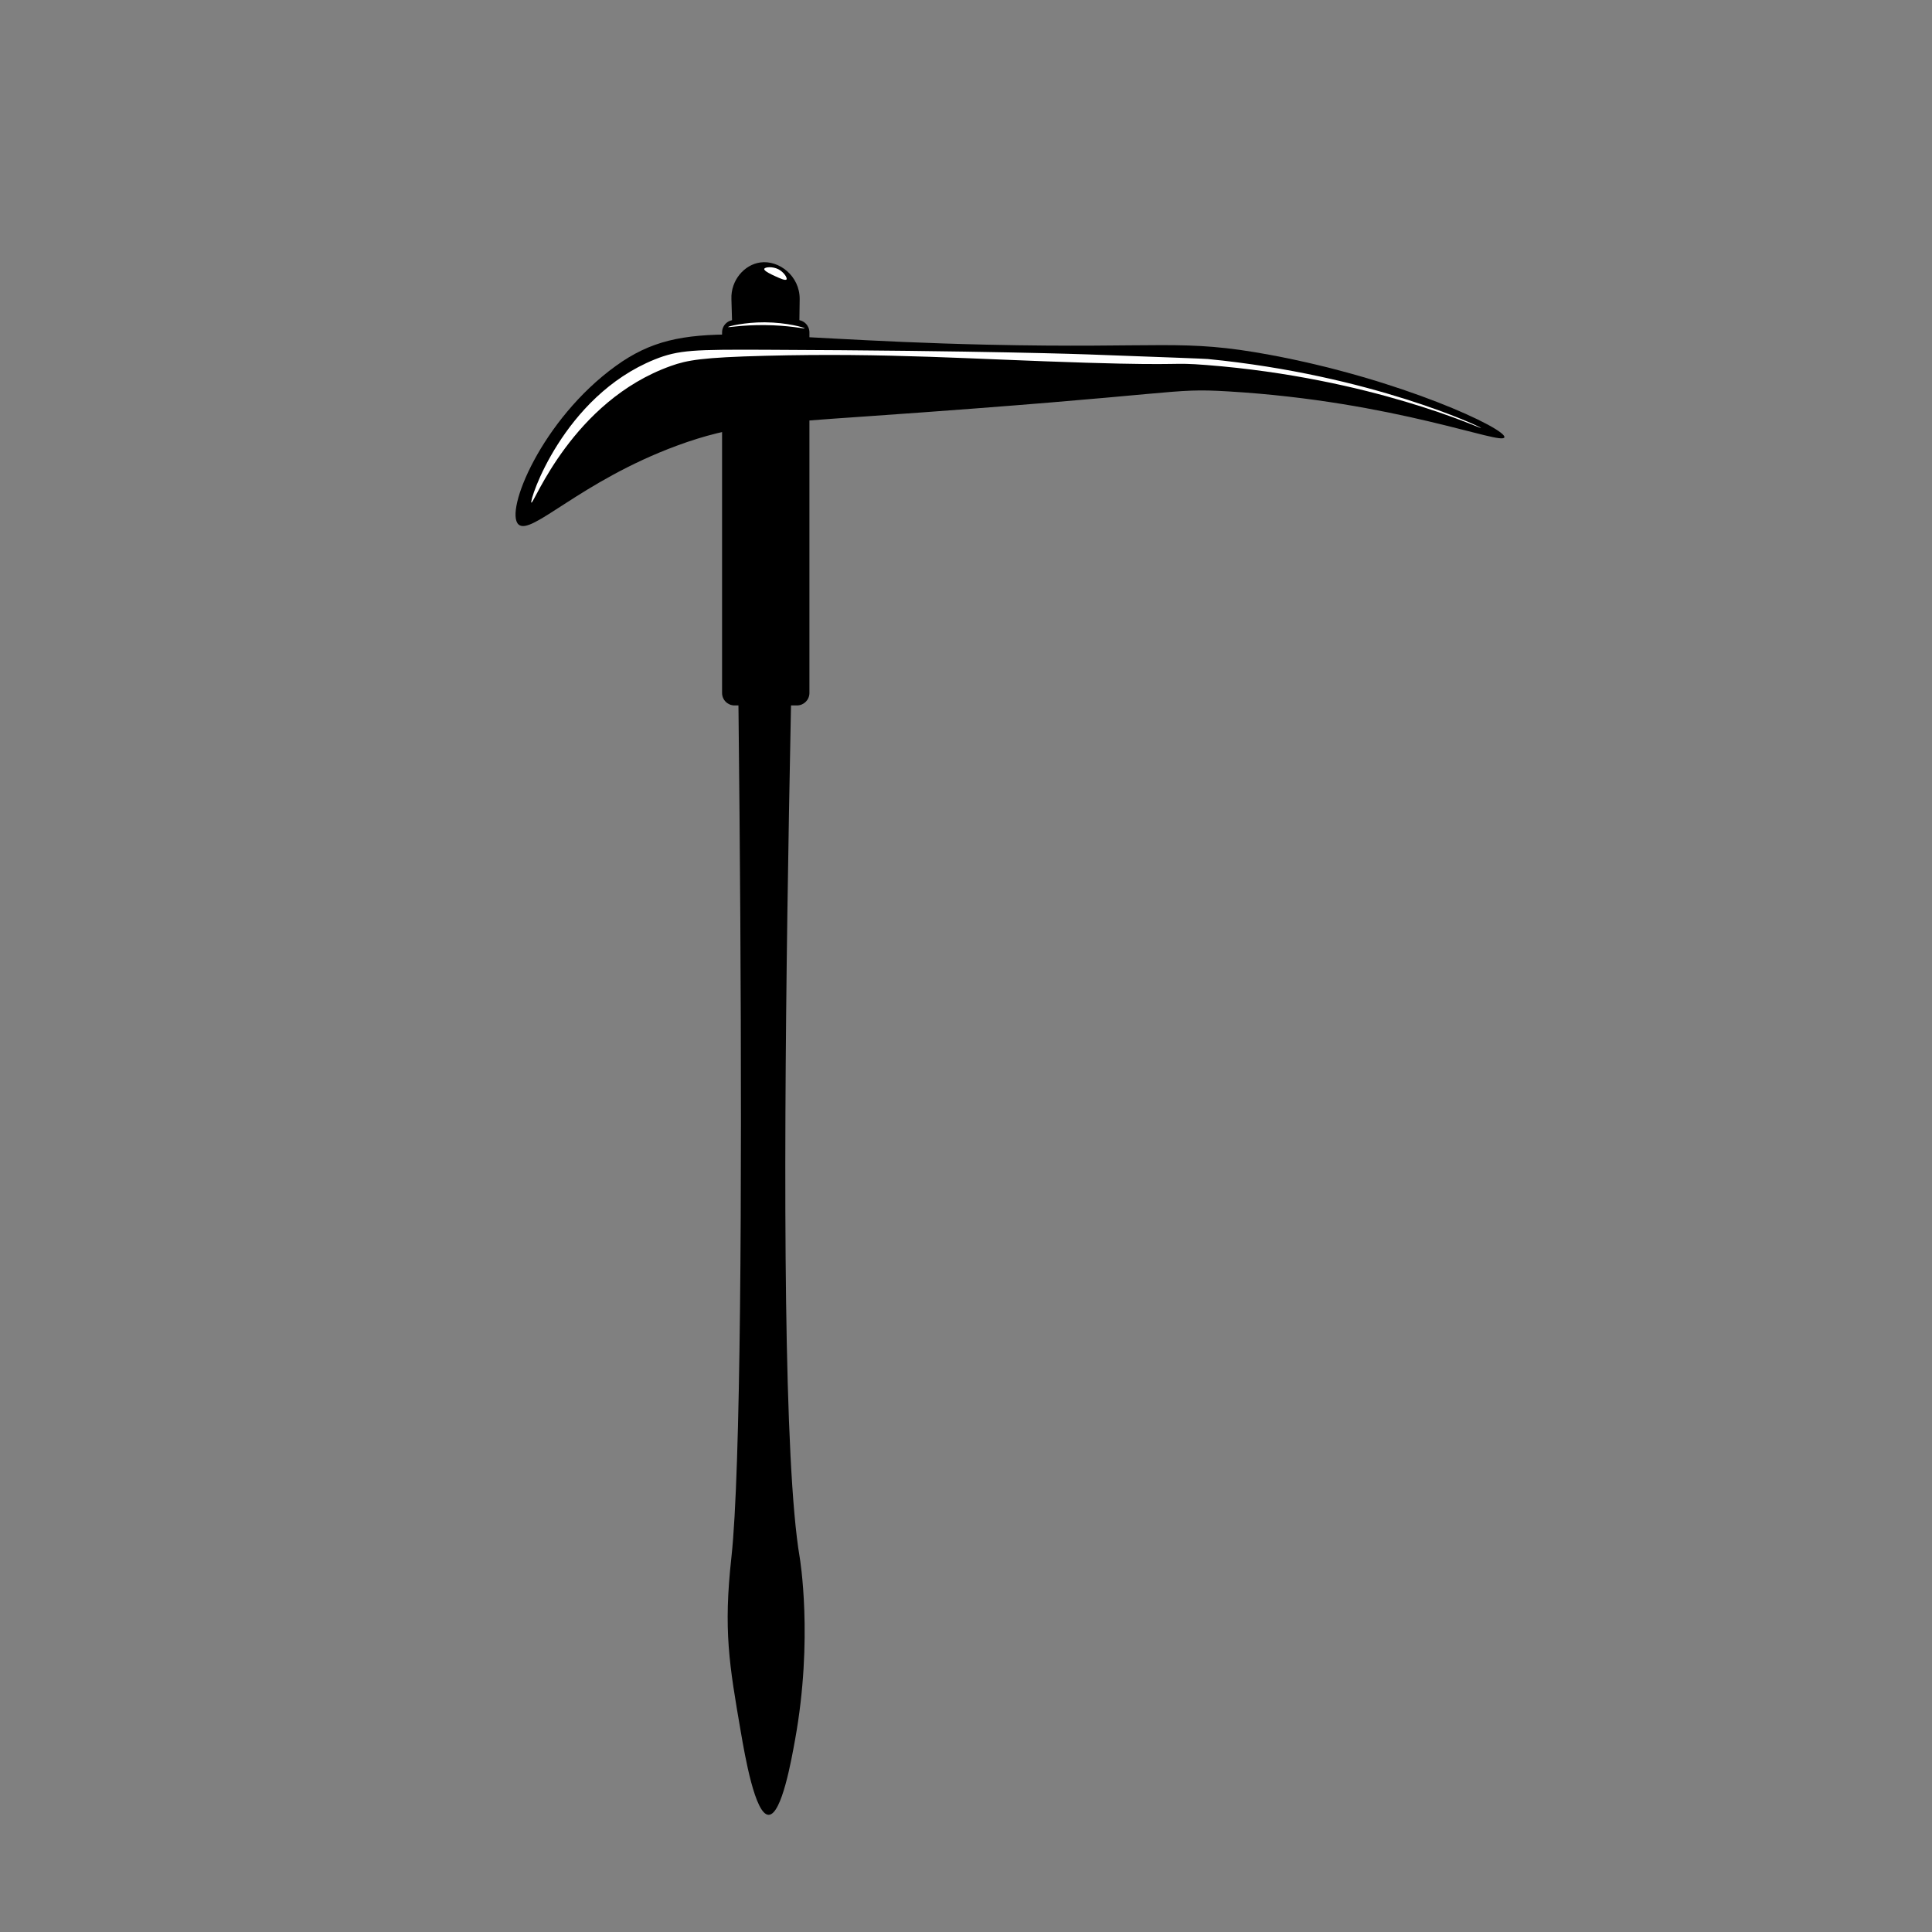 <?xml version="1.0" encoding="iso-8859-1"?>
<!-- Generator: Adobe Illustrator 28.1.0, SVG Export Plug-In . SVG Version: 6.00 Build 0)  -->
<svg version="1.1" id="Layer_1" xmlns="http://www.w3.org/2000/svg" xmlns:xlink="http://www.w3.org/1999/xlink" x="0px" y="0px"
	 viewBox="0 0 360 360" style="enable-background:new 0 0 360 360;" xml:space="preserve">
<rect x="0" y="0" width="360" height="360" fill="#808080" stroke="none"/>
<rect style="fill:none;" width="360.377" height="360.377"/>
<path d="M149.009,290.167c0.021,0.122,2.567,15.142-0.864,34.023c-0.623,3.428-2.455,13.976-4.921,13.976
	c-2.524,0-4.426-11.049-5.18-15.427c-2.173-12.623-3.26-18.935-1.756-32.572c3.489-31.643,0.929-208.423,0-234.451
	c-0.125-3.512,2.416-6.399,5.382-6.809c3.515-0.486,7.363,2.543,7.338,6.809C148.852,82.955,143.059,255.066,149.009,290.167z"/>
<path d="M148.504,131.447h-11.635c-1.282,0-2.321-1.039-2.321-2.321V61.94c0-1.282,1.039-2.321,2.321-2.321h11.635
	c1.282,0,2.321,1.039,2.321,2.321v67.186C150.824,130.408,149.785,131.447,148.504,131.447z"/>
<path style="fill:#FFFFFF;" d="M146.551,52.072c-0.194,0.258-1.194-0.194-2.007-0.561c-0.683-0.308-2.238-1.011-2.137-1.403
	c0.09-0.351,1.518-0.507,2.633,0.065C146.062,50.696,146.758,51.797,146.551,52.072z"/>
<path style="fill:#FFFFFF;" d="M149.939,61.18c-0.018,0.112-2.943-0.563-7.468-0.604c-4.11-0.037-6.807,0.474-6.82,0.367
	c-0.015-0.115,3.033-0.903,6.842-0.885C146.671,60.078,149.959,61.06,149.939,61.18z"/>
<path d="M280.321,81.489c-0.46,1.551-20.311-6.711-51.478-8.558c-11.244-0.667-7.5,0.478-67.27,4.644
	c-17.704,1.234-24.992,1.608-35.438,5.468c-17.989,6.647-27.147,16.875-29.525,14.676c-2.629-2.431,4.319-19.539,18.129-29.525
	c12.911-9.336,23.605-4.993,69.065-3.971c32.99,0.741,36.43-1.145,52.835,1.899C261.113,70.664,280.782,79.934,280.321,81.489z"/>
<path style="fill:#FFFFFF;" d="M275.993,79.763c-0.053,0.163-20.422-9.335-51.108-11.741c-7.085-0.555-3.517,0.146-22.446-0.432
	c-21.318-0.65-37.017-1.88-59.827-1.295c-11.839,0.304-14.564,0.813-17.612,1.899c-18.306,6.525-25.527,25.766-25.986,25.468
	c-0.456-0.296,5.894-19.771,22.964-26.676c4.464-1.806,7.471-1.866,20.633-1.813c40.929,0.164,60,0.863,60,0.863
	c14.518,0.532,21.791,0.799,22.446,0.863C255.467,69.87,276.046,79.598,275.993,79.763z"/>
</svg>
